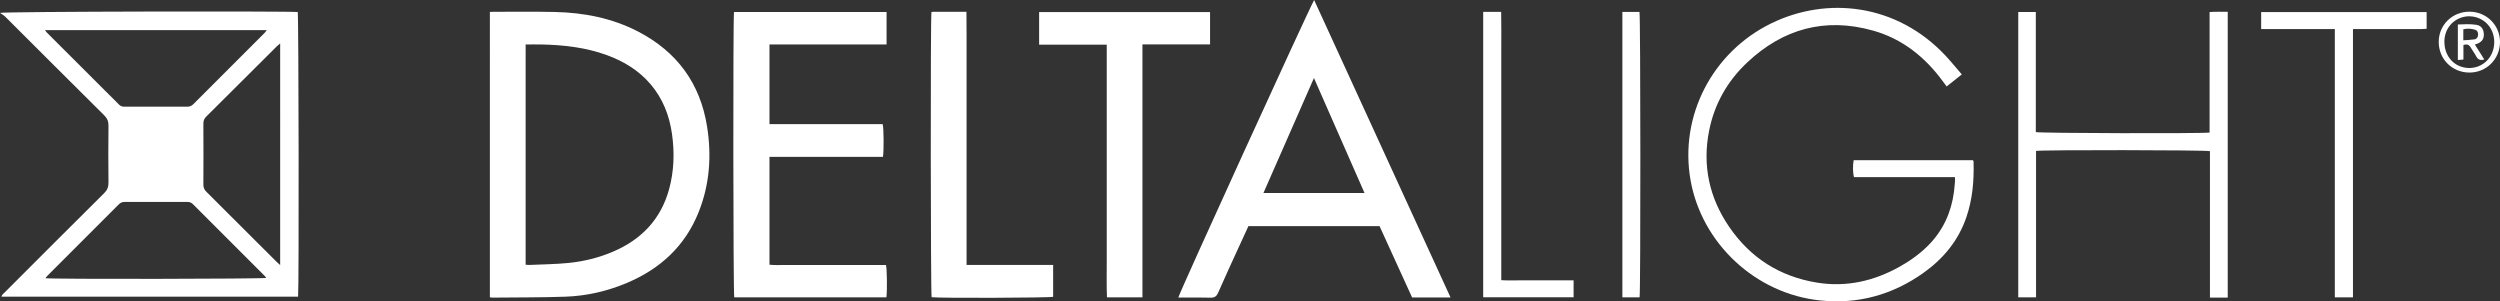 <svg xmlns="http://www.w3.org/2000/svg" id="Layer_2" viewBox="0 0 430 51.83"><rect x="0" y="0" width="430" height="51.83" fill="#333333" stroke="none"/><defs><style>.cls-1{fill:#fff;}</style></defs><g id="Layer_1-2"><g><path class="cls-1" d="M51.27,51.03H.25c.07-.38,.38-.55,.6-.78,5.68-5.68,11.35-11.36,17.06-17.02,.55-.54,.76-1.08,.75-1.85-.04-3.25-.04-6.5,0-9.75,0-.73-.19-1.25-.72-1.78C12.23,14.19,6.56,8.51,.87,2.84c-.22-.22-.5-.36-.87-.62,.87-.25,49.65-.32,51.21-.15,.16,.61,.23,47.49,.06,48.96ZM7.73,5.18c.16,.2,.23,.32,.32,.41,4.14,4.13,8.29,8.26,12.42,12.4,.26,.26,.54,.36,.9,.36,3.62,0,7.24-.01,10.86,0,.44,0,.74-.15,1.04-.45,4.07-4.08,8.15-8.16,12.23-12.23,.13-.13,.22-.28,.39-.49H7.73Zm.07,42.67c1.16,.19,37.41,.13,38.01-.05-.1-.12-.18-.23-.27-.33-4.12-4.12-8.24-8.23-12.35-12.35-.29-.29-.58-.39-.97-.39-3.59,.01-7.18,.01-10.77,0-.43,0-.74,.13-1.04,.44-4.07,4.08-8.15,8.15-12.23,12.23-.13,.13-.23,.28-.37,.45Zm40.39-2.26V7.47c-.25,.22-.42,.35-.58,.5-4.05,4.03-8.09,8.07-12.14,12.09-.35,.35-.49,.7-.49,1.19,.02,3.5,.02,7.01,0,10.51,0,.54,.18,.89,.54,1.25,4.01,3.99,8.01,7.99,12.01,11.98,.17,.17,.36,.33,.65,.6Z"></path><path class="cls-1" d="M84.26,2.05c.24-.01,.41-.02,.57-.02,3.54,0,7.07-.05,10.61,.03,5,.11,9.84,1.05,14.32,3.37,6.68,3.47,10.68,8.91,11.86,16.35,.79,5,.45,9.93-1.44,14.67-2.32,5.84-6.58,9.77-12.3,12.19-3.39,1.44-6.94,2.26-10.61,2.39-4.18,.15-8.37,.11-12.56,.16-.13,0-.27-.03-.45-.05V2.05Zm6.14,43.48c.28,.02,.47,.05,.66,.04,2.23-.1,4.47-.12,6.69-.34,2.68-.26,5.29-.91,7.77-1.98,4.82-2.08,8.13-5.53,9.55-10.65,.87-3.15,.97-6.36,.51-9.58-.45-3.17-1.58-6.06-3.67-8.52-2.03-2.38-4.62-3.96-7.53-5.02-3.63-1.32-7.41-1.75-11.24-1.83-.9-.02-1.79,0-2.73,0V45.53Z"></path><path class="cls-1" d="M226.03,0c7.85,17.11,15.63,34.09,23.46,51.16h-6.61c-1.85-4.06-3.72-8.16-5.6-12.27h-22.55c-.47,1.02-.94,2.05-1.41,3.07-1.28,2.8-2.58,5.59-3.81,8.41-.29,.65-.65,.85-1.33,.83-1.55-.05-3.11-.02-4.67-.02h-.84c.11-.7,22.34-49.37,23.37-51.19Zm-.03,13.42c-2.94,6.7-5.8,13.2-8.69,19.78h17.39c-2.89-6.57-5.75-13.07-8.7-19.78Z"></path><path class="cls-1" d="M126.25,2.06h26.24V7.65h-20.14v13.7h19.47c.19,.69,.22,4.58,.05,5.63h-19.52v18.55c.93,.11,1.88,.03,2.83,.05,.96,.01,1.92,0,2.89,0h11.46c.96,0,1.92,0,2.86,0,.18,.64,.22,4.46,.07,5.56h-26.17c-.18-.62-.22-48.09-.04-49.07Z"></path><path class="cls-1" d="M336.25,30.47h-17.36c-.21-.68-.23-2.03-.06-2.92h20.51c.04,.08,.11,.15,.11,.22,.1,3.27-.17,6.49-1.24,9.61-1.38,4.02-3.97,7.14-7.4,9.57-5.31,3.77-11.24,5.4-17.71,4.73-11.16-1.14-20.39-9.83-22.32-20.65-1.97-11.03,3.71-22.04,13.85-27,9.62-4.71,21.58-3.39,29.94,5.48,.97,1.03,1.85,2.13,2.86,3.29-.91,.72-1.74,1.37-2.61,2.07-.22-.3-.4-.55-.59-.8-3.09-4.23-7.01-7.4-12.11-8.82-8.22-2.3-15.44-.3-21.6,5.49-3.4,3.2-5.64,7.13-6.55,11.73-1.19,5.98,.02,11.54,3.45,16.55,3.64,5.33,8.71,8.55,15.1,9.59,5.05,.82,9.78-.26,14.22-2.74,1.81-1.01,3.48-2.21,4.95-3.69,2.51-2.55,3.92-5.63,4.39-9.16,.09-.67,.13-1.35,.19-2.02,.01-.14-.01-.27-.02-.53Z"></path><path class="cls-1" d="M196.5,51.14h-6.1c-.09-2.06-.03-4.11-.04-6.16-.01-2.06,0-4.13,0-6.19V7.68h-11.63V2.07h29.4V7.64h-11.63V51.14Z"></path><path class="cls-1" d="M347.13,2.06h3.03V22.72c.66,.2,28.59,.27,29.89,.08V2.07c1.07-.08,2.07-.03,3.12-.04V51.19h-3.06V26c-.71-.21-29.01-.24-29.91-.04v25.18h-3.06V2.06Z"></path><path class="cls-1" d="M166.25,45.57h14.89v5.48c-.59,.18-19.51,.25-20.9,.07-.17-.62-.21-48.08-.03-49.05,.1-.01,.2-.04,.31-.04,1.87,0,3.73,0,5.71,0,.04,2.91,.01,5.78,.02,8.65,0,2.91,0,5.82,0,8.73v26.17Z"></path><path class="cls-1" d="M404.71,5V51.14h-3.12V5h-12.67V2.08h28.46v2.87c-.31,.02-.64,.05-.96,.05-3.54,0-7.07,0-10.61,0-.33,0-.66,0-1.09,0Z"></path><path class="cls-1" d="M255.12,2.04h3.08c.05,2.21,.02,4.4,.02,6.59,0,2.18,0,4.35,0,6.53V48.19c1.08,.07,2.12,.03,3.15,.03,1.02,0,2.04,0,3.06,0h3.14c1.01,0,2.03,0,3.09,0v2.91h-15.55V2.04Z"></path><path class="cls-1" d="M279.05,2.05h2.94c.19,.67,.21,48.24,.02,49.09h-2.96V2.05Z"></path><path class="cls-1" d="M419.46,7.19c.01-2.9,2.33-5.18,5.28-5.18,2.92,0,5.26,2.31,5.26,5.2,0,2.95-2.34,5.29-5.28,5.27-2.98-.02-5.27-2.33-5.26-5.29Zm.98,.04c0,2.06,1.21,3.77,3.05,4.29,1.82,.52,3.65-.12,4.71-1.63,1.11-1.59,1.08-3.87-.07-5.39-1.11-1.47-3.03-2.06-4.77-1.48-1.81,.61-2.93,2.21-2.93,4.21Z"></path><path class="cls-1" d="M427.3,10.23c-.72,.21-1.12,0-1.41-.57-.24-.48-.59-.9-.85-1.37-.28-.51-.62-.8-1.33-.54v2.49c-.37,.03-.63,.05-.96,.08V4.21c1.07-.04,2.14-.11,3.19,.06,.79,.13,1.2,.66,1.27,1.48,.08,.82-.23,1.36-.96,1.7-.15,.07-.31,.12-.57,.22,.54,.86,1.06,1.67,1.62,2.56Zm-3.6-3.3c.7-.05,1.31-.07,1.91-.16,.41-.06,.6-.4,.62-.8,.02-.41-.14-.74-.54-.86-.65-.2-1.31-.24-2-.07v1.9Z"></path></g></g></svg>